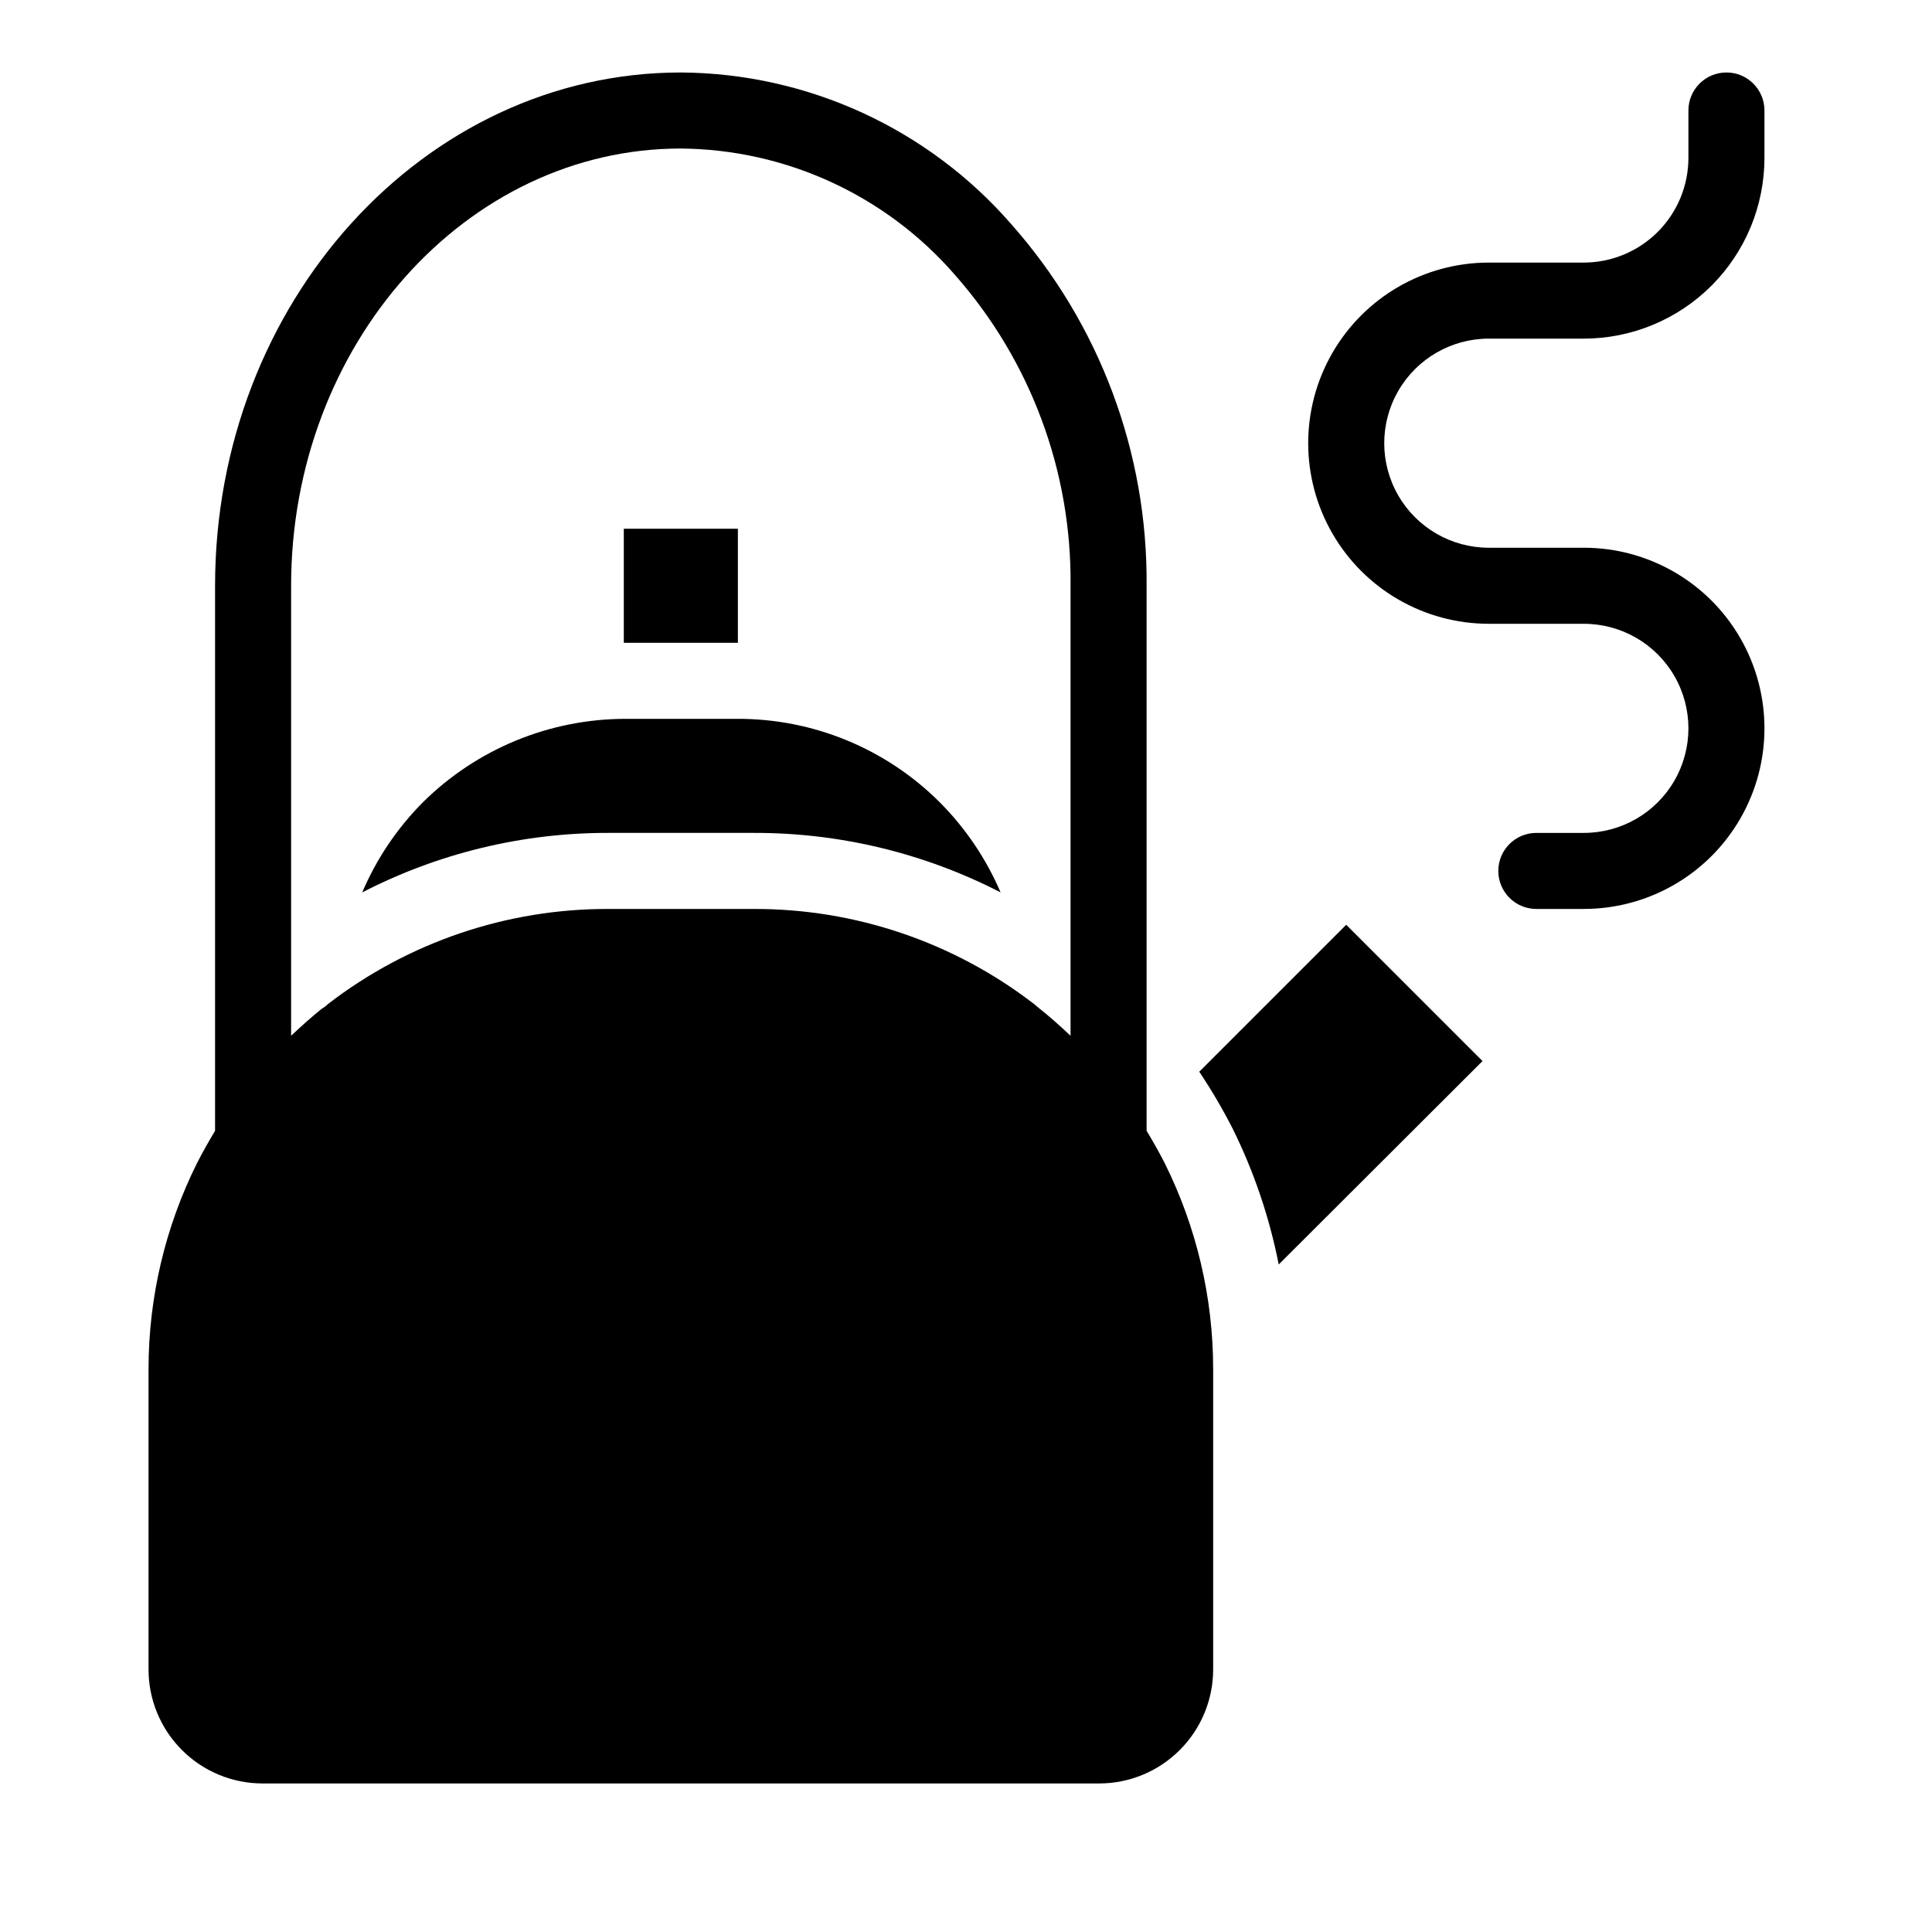 <?xml version="1.0" encoding="UTF-8"?>
<!-- Uploaded to: SVG Repo, www.svgrepo.com, Generator: SVG Repo Mixer Tools -->
<svg fill="#000000" width="800px" height="800px" version="1.1" viewBox="144 144 512 512" xmlns="http://www.w3.org/2000/svg">
 <g>
  <path d="m563.74 384.88h-12.598c-5.562 0-10.074-4.512-10.074-10.074 0-5.566 4.512-10.078 10.074-10.078h12.598c9.898 0 19.047-5.281 23.996-13.852 4.949-8.574 4.949-19.137 0-27.711s-14.098-13.855-23.996-13.855h-25.191c-17.102 0-32.902-9.121-41.449-23.93-8.551-14.809-8.551-33.055 0-47.863 8.547-14.809 24.348-23.93 41.449-23.93h25.191c7.344-0.016 14.383-2.938 19.578-8.133 5.191-5.191 8.117-12.234 8.129-19.578v-12.594c0-5.566 4.512-10.078 10.078-10.078 5.562 0 10.074 4.512 10.074 10.078v12.594c-0.012 12.691-5.059 24.855-14.031 33.828-8.973 8.973-21.141 14.02-33.828 14.035h-25.191c-9.902 0-19.047 5.281-23.996 13.855-4.953 8.57-4.953 19.133 0 27.707 4.949 8.574 14.094 13.855 23.996 13.855h25.191c17.098 0 32.898 9.121 41.449 23.93 8.547 14.809 8.547 33.055 0 47.863-8.551 14.809-24.352 23.93-41.449 23.93z"/>
  <path d="m339.19 334.5h-29.523c-20.129 0.043-39.426 8.027-53.703 22.219-6.777 6.844-12.199 14.914-15.973 23.777 20.156-10.395 42.512-15.805 65.191-15.77h38.492c22.781-0.07 45.246 5.34 65.496 15.77-3.797-8.863-9.234-16.93-16.02-23.777-14.289-14.332-33.723-22.336-53.961-22.219z"/>
  <path d="m339.19 314.35h0.355v-30.23h-30.23v30.23z"/>
  <path d="m500.76 389.07-38.945 38.945c3.246 4.859 6.207 9.906 8.867 15.113 5.637 11.398 9.738 23.496 12.191 35.973l54.008-53.91z"/>
  <path d="m447.86 443.68v-144.44c0.312-35.234-12.43-69.332-35.77-95.727-22.07-25.41-54.008-40.094-87.664-40.305-68.062 0-123.43 61.012-123.43 136.03v144.44c-1.664 2.769-3.273 5.594-4.785 8.566v-0.004c-8.43 16.922-12.824 35.562-12.848 54.465v79.699c0 8.02 3.188 15.707 8.855 21.375 5.668 5.672 13.355 8.855 21.375 8.855h221.68c8.016 0 15.707-3.184 21.375-8.855 5.668-5.668 8.852-13.355 8.852-21.375v-79.699c-0.02-18.902-4.418-37.543-12.844-54.465-1.512-2.973-3.125-5.793-4.789-8.562zm-29.824-33.605c-21.305-16.418-47.465-25.281-74.363-25.191h-38.492c-26.859-0.062-52.98 8.801-74.258 25.191-0.5 0.492-1.059 0.914-1.664 1.262-2.82 2.266-5.492 4.684-8.113 7.152v-119.25c0-63.883 46.352-115.88 103.28-115.88 27.93 0.227 54.41 12.449 72.699 33.555 20.016 22.719 30.91 52.047 30.582 82.324v119.25c-2.719-2.57-5.492-5.039-8.414-7.356z"/>
 </g>
</svg>